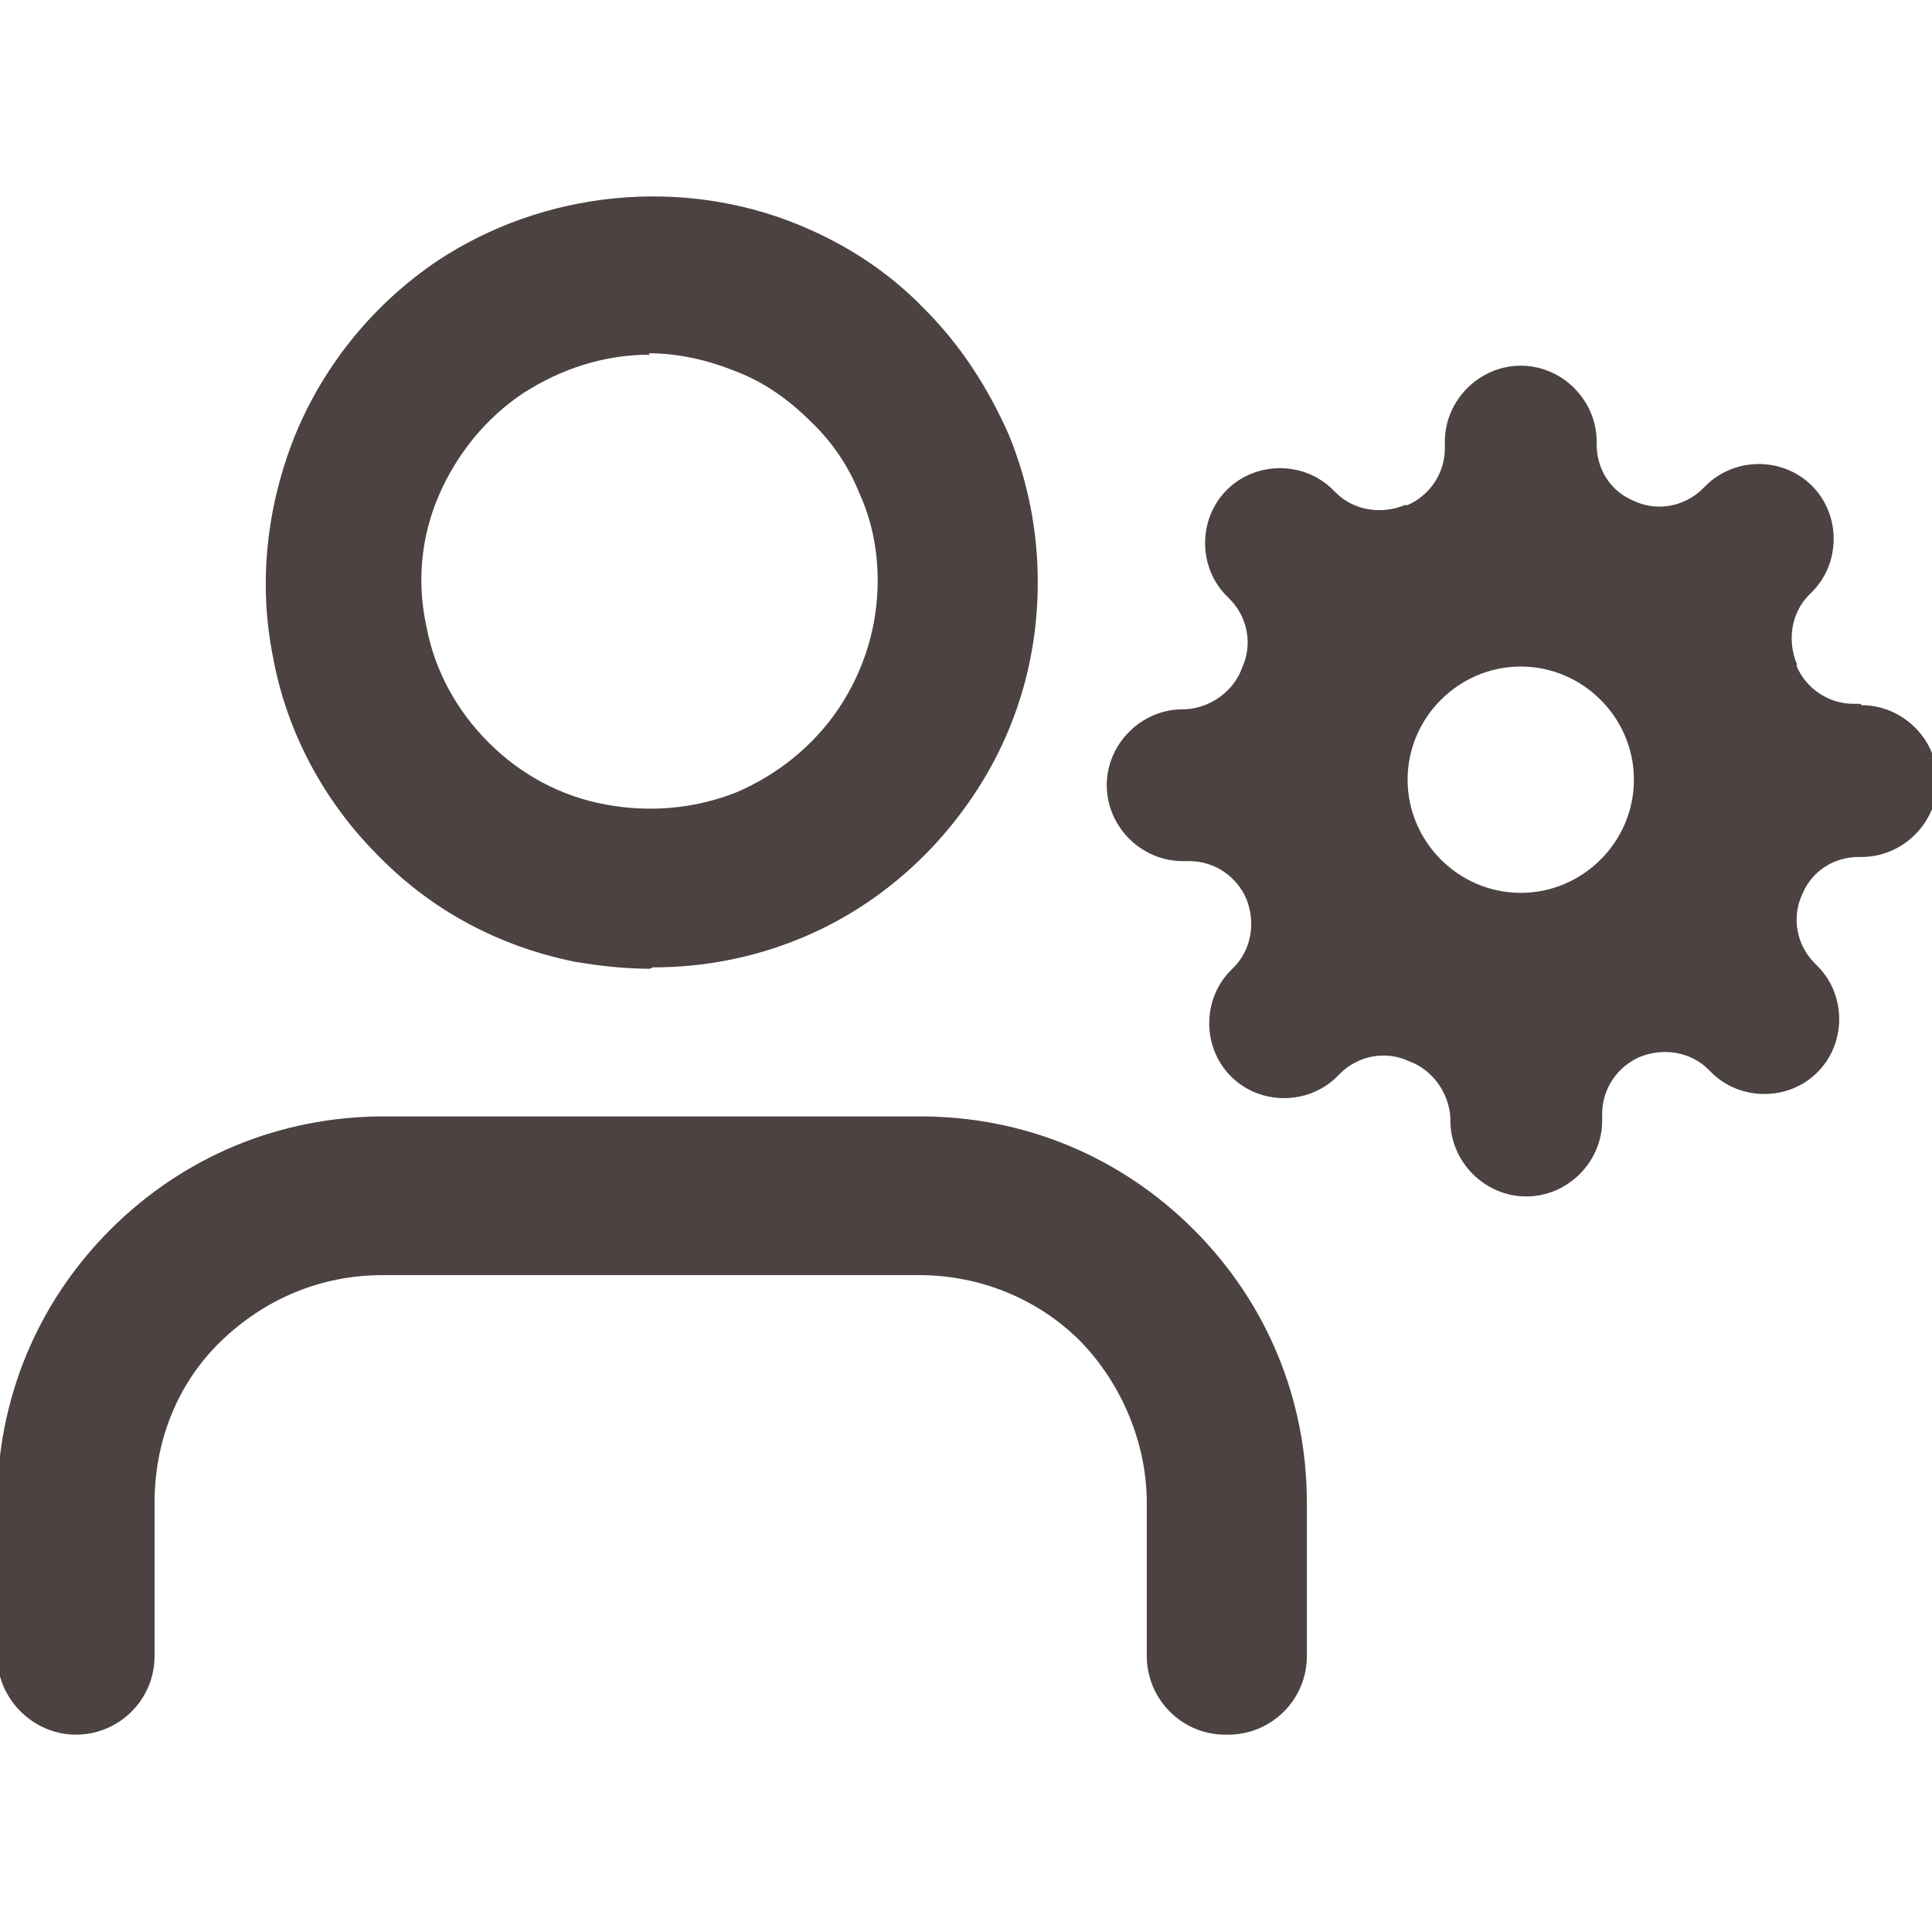 <?xml version="1.0" encoding="utf-8"?>
<svg id="Ebene_1" data-name="Ebene 1" xmlns="http://www.w3.org/2000/svg" viewBox="0 0 14 14">
    <path d="M8.88,12.57c-.32,0-.57-.26-.57-.57v-1.11c0-.43-.18-.86-.48-1.17-.31-.31-.73-.48-1.17-.48h-3.89c-.44,0-.85.17-1.17.48s-.48.73-.48,1.17v1.11c0,.32-.26.57-.57.57s-.57-.26-.57-.57v-1.11c0-.75.29-1.45.82-1.98.53-.53,1.23-.82,1.98-.82h3.89c.75,0,1.45.29,1.98.82.53.53.82,1.23.82,1.98v1.11c0,.32-.26.57-.57.57ZM4.71,7.02c-.18,0-.36-.02-.54-.05-.55-.11-1.04-.37-1.43-.77-.39-.39-.66-.89-.76-1.43-.11-.54-.05-1.1.16-1.62.21-.51.57-.95,1.03-1.26.77-.51,1.77-.61,2.62-.26.34.14.65.34.91.61.26.26.46.57.61.91.14.34.21.7.21,1.07,0,.56-.16,1.09-.47,1.55-.31.46-.74.82-1.25,1.03-.34.14-.7.21-1.07.21ZM4.71,2.57c-.33,0-.64.1-.92.28-.27.18-.48.44-.61.74-.13.3-.16.63-.09.95.06.32.22.61.45.84.23.23.52.39.85.45.32.06.65.03.95-.09.3-.13.56-.34.74-.61.18-.27.28-.59.28-.92,0-.22-.04-.43-.13-.63-.08-.2-.2-.38-.36-.53-.15-.15-.33-.28-.54-.36-.2-.08-.41-.13-.63-.13Z" style="fill: #4b4241;" />
    <path d="M13.48,5.1h-.05c-.18,0-.34-.11-.41-.27v-.02c-.07-.17-.04-.37.09-.5l.02-.02s0,0,0,0c.21-.21.21-.56,0-.77,0,0,0,0,0,0-.21-.21-.56-.21-.77,0l-.02.02c-.13.13-.33.17-.5.09-.17-.07-.27-.23-.27-.41v-.02c0-.3-.25-.55-.55-.55s-.55.25-.55.55v.05c0,.18-.11.34-.27.41h-.02c-.17.07-.37.04-.5-.09l-.02-.02s0,0,0,0c-.21-.21-.56-.21-.77,0,0,0,0,0,0,0-.21.21-.21.56,0,.77l.02.02c.13.13.17.33.09.5-.06.17-.23.29-.41.3h-.02c-.3,0-.55.25-.55.55s.25.55.55.55h.05c.18,0,.34.11.41.27.07.17.04.37-.09.5l-.02.02s0,0,0,0c-.21.21-.21.56,0,.77,0,0,0,0,0,0,.21.21.56.21.77,0l.02-.02c.13-.13.33-.17.5-.09.17.06.29.23.3.41v.02c0,.3.25.55.55.55s.55-.25.55-.55v-.05c0-.18.11-.34.27-.41.17-.07.37-.04.5.09l.02.02s0,0,0,0c.21.21.56.21.77,0,0,0,0,0,0,0,.21-.21.21-.56,0-.77l-.02-.02c-.13-.13-.17-.33-.09-.5.07-.17.23-.27.41-.27h.02c.3,0,.55-.25.55-.55s-.25-.55-.55-.55ZM11.02,6.47c-.45,0-.82-.37-.82-.82s.37-.82.82-.82.82.37.82.82-.37.82-.82.82Z" style="fill: #4b4241;" />
</svg>
